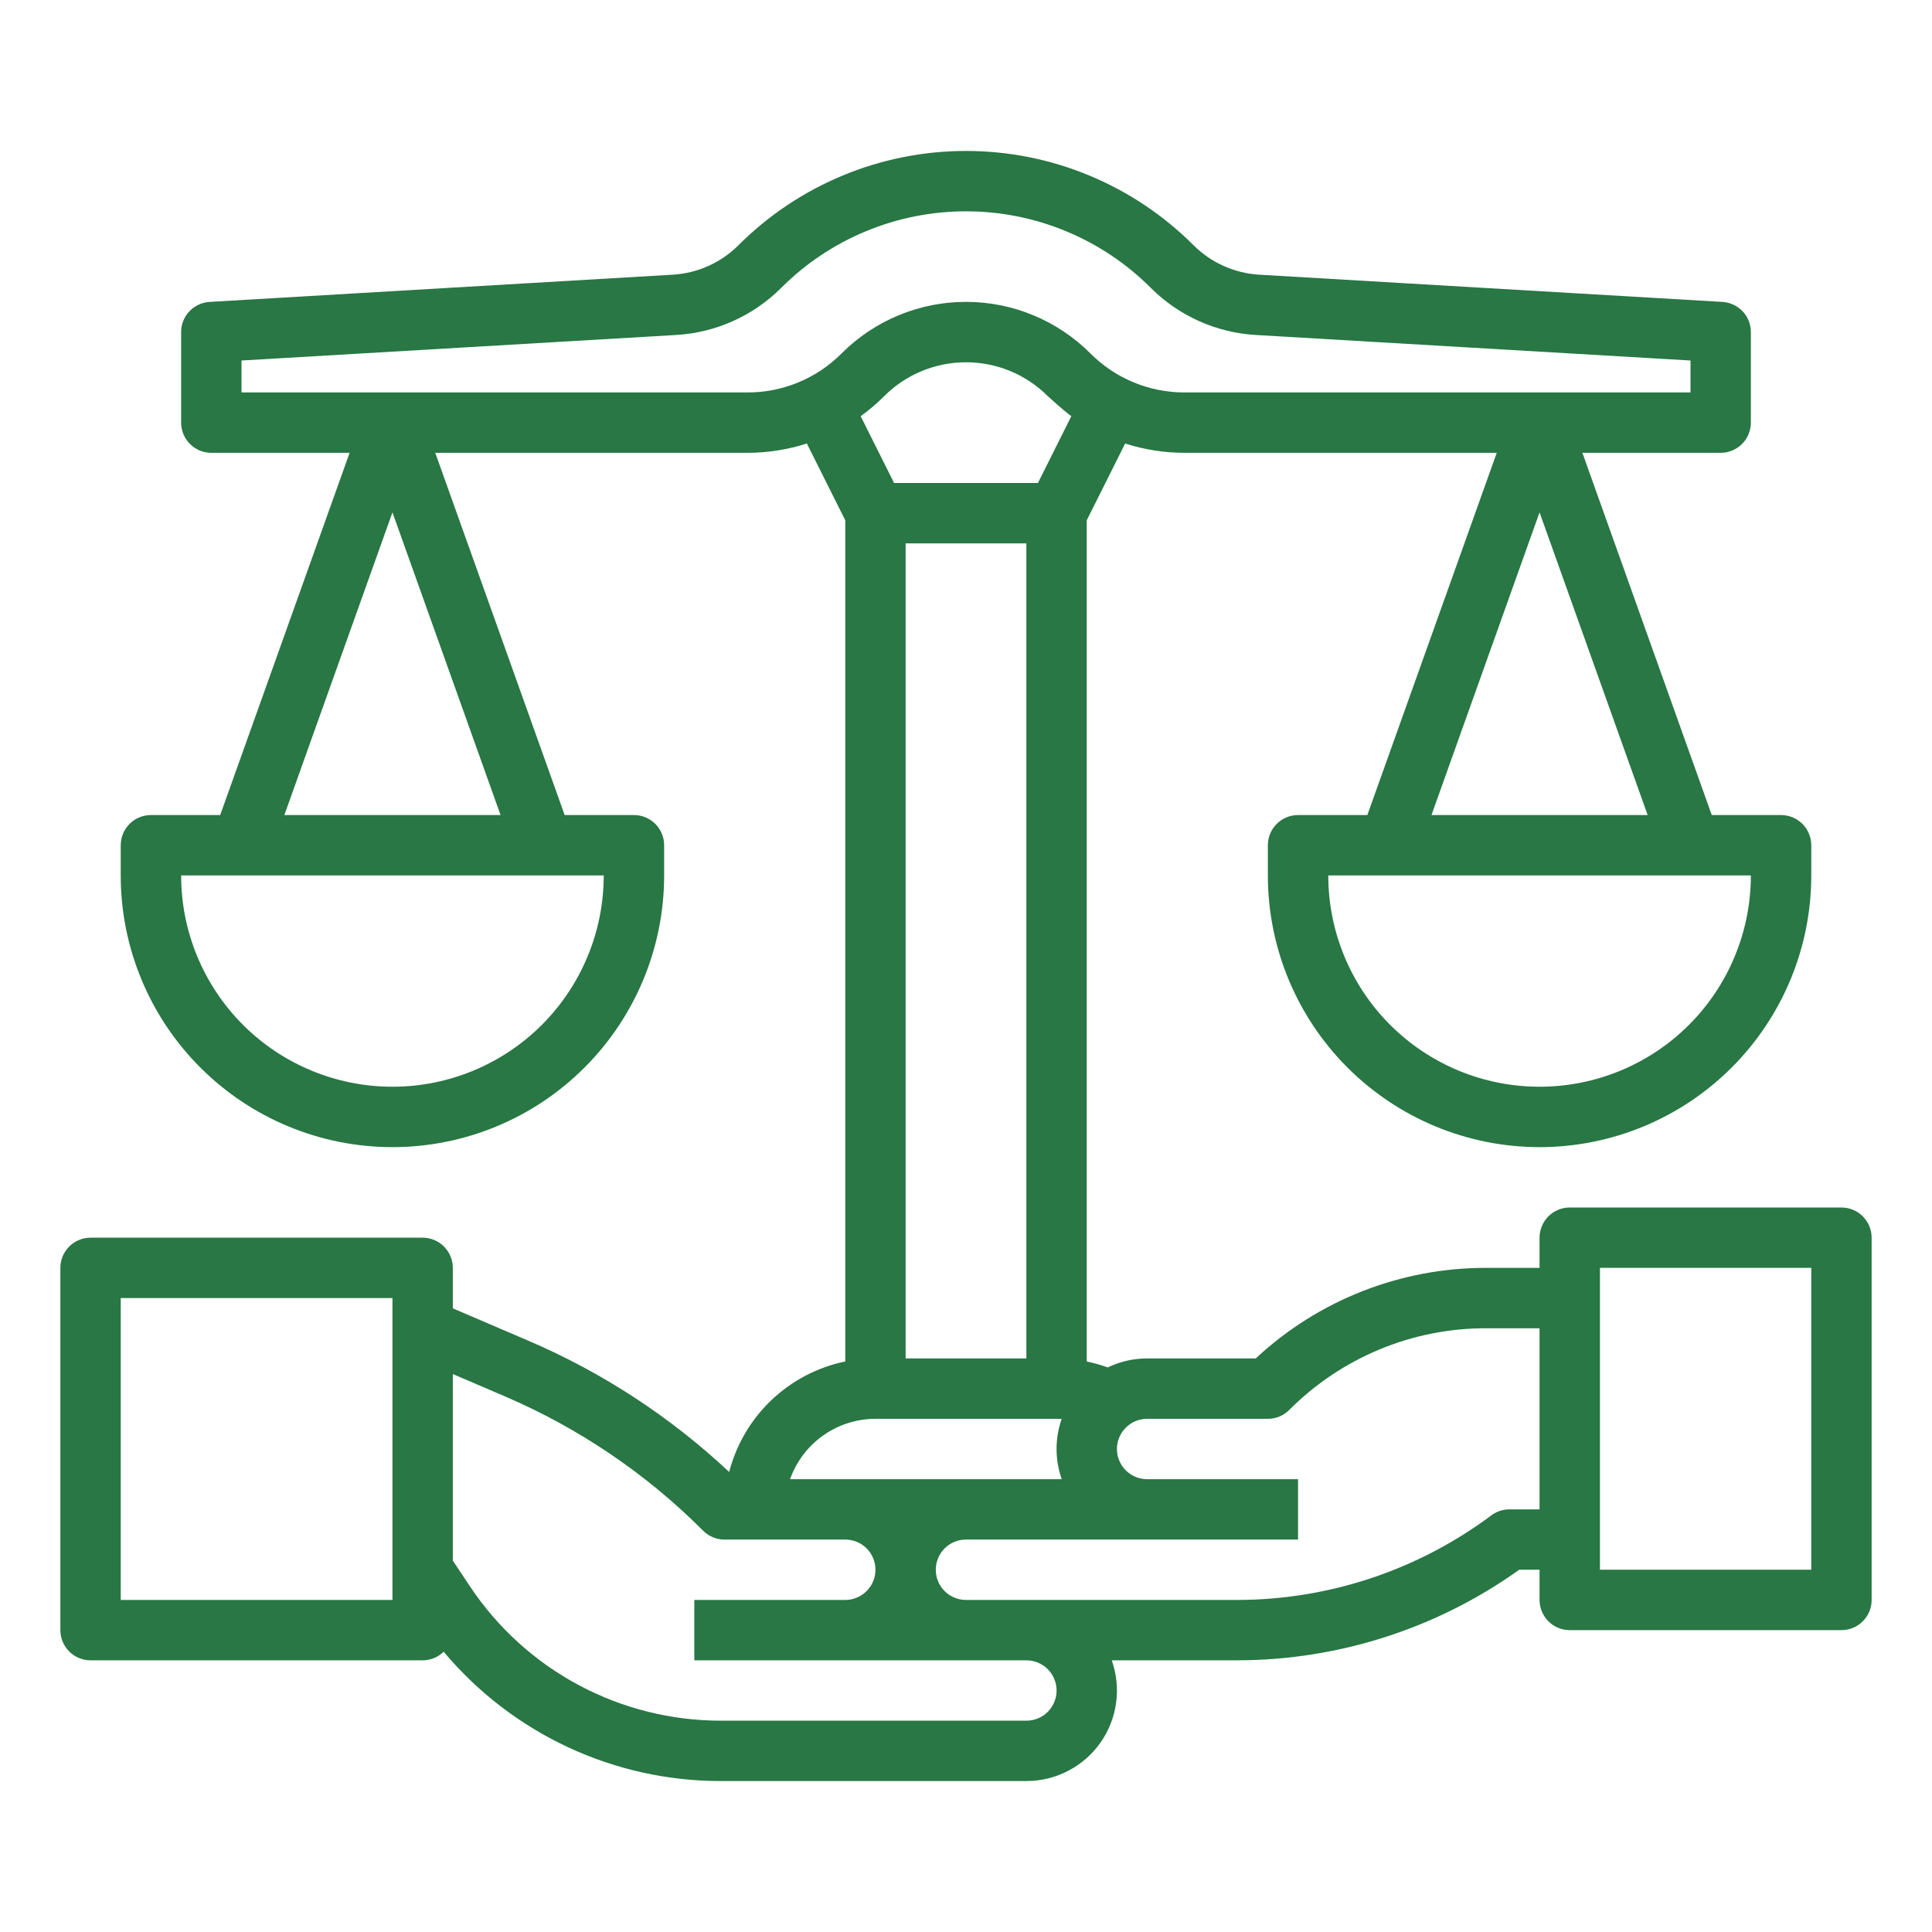 <svg width="45" height="45" viewBox="0 0 45 45" fill="none" xmlns="http://www.w3.org/2000/svg">
<g id="balance-scale 1">
<path id="Vector" d="M42.891 28.125H36.562C36.376 28.125 36.197 28.199 36.065 28.331C35.934 28.463 35.859 28.642 35.859 28.828V29.531H34.624C32.629 29.526 30.706 30.28 29.248 31.641L26.719 31.641H26.719C26.401 31.64 26.087 31.712 25.801 31.85C25.642 31.792 25.479 31.746 25.312 31.712V12.119L26.207 10.33C26.655 10.474 27.122 10.547 27.593 10.547H34.862L31.848 18.984H30.234C30.048 18.984 29.869 19.058 29.737 19.19C29.605 19.322 29.531 19.501 29.531 19.688V20.391C29.531 22.069 30.198 23.678 31.385 24.865C32.572 26.052 34.181 26.719 35.859 26.719C37.538 26.719 39.147 26.052 40.334 24.865C41.521 23.678 42.188 22.069 42.188 20.391V19.688C42.188 19.501 42.113 19.322 41.982 19.19C41.85 19.058 41.671 18.984 41.484 18.984H39.87L36.857 10.547H40.078C40.265 10.547 40.443 10.473 40.575 10.341C40.707 10.209 40.781 10.03 40.781 9.844V7.734C40.781 7.555 40.713 7.382 40.59 7.252C40.467 7.122 40.298 7.043 40.119 7.032L29.329 6.398C28.752 6.364 28.207 6.119 27.798 5.71C27.103 5.015 26.277 4.463 25.367 4.086C24.458 3.709 23.484 3.516 22.5 3.516C21.516 3.516 20.542 3.709 19.633 4.086C18.724 4.463 17.898 5.014 17.202 5.71C16.793 6.119 16.248 6.364 15.671 6.398L4.881 7.032C4.702 7.043 4.533 7.122 4.41 7.252C4.287 7.382 4.219 7.555 4.219 7.734V9.844C4.219 10.03 4.293 10.209 4.425 10.341C4.557 10.473 4.735 10.547 4.922 10.547H8.143L5.129 18.984H3.516C3.329 18.984 3.15 19.058 3.018 19.19C2.887 19.322 2.812 19.501 2.812 19.688V20.391C2.812 22.069 3.479 23.678 4.666 24.865C5.853 26.052 7.462 26.719 9.141 26.719C10.819 26.719 12.428 26.052 13.615 24.865C14.802 23.678 15.469 22.069 15.469 20.391V19.688C15.469 19.501 15.395 19.322 15.263 19.19C15.131 19.058 14.952 18.984 14.766 18.984H13.152L10.138 10.547H17.407C17.878 10.547 18.345 10.474 18.793 10.33L19.688 12.119V31.711C19.041 31.845 18.445 32.157 17.968 32.611C17.49 33.066 17.149 33.647 16.984 34.285C15.613 33 14.028 31.964 12.3 31.225L10.547 30.474V29.531C10.547 29.345 10.473 29.166 10.341 29.034C10.209 28.902 10.03 28.828 9.844 28.828H2.109C1.923 28.828 1.744 28.902 1.612 29.034C1.48 29.166 1.406 29.345 1.406 29.531V37.969C1.406 38.155 1.48 38.334 1.612 38.466C1.744 38.598 1.923 38.672 2.109 38.672H9.844C10.027 38.672 10.203 38.6 10.334 38.472C11.125 39.416 12.114 40.175 13.23 40.696C14.347 41.217 15.564 41.486 16.796 41.484H23.906C24.244 41.484 24.576 41.404 24.876 41.248C25.176 41.093 25.434 40.869 25.629 40.593C25.824 40.318 25.95 39.999 25.996 39.665C26.042 39.331 26.007 38.99 25.895 38.672H28.828C31.18 38.667 33.472 37.93 35.386 36.562H35.859V37.266C35.859 37.452 35.934 37.631 36.065 37.763C36.197 37.895 36.376 37.969 36.562 37.969H42.891C43.077 37.969 43.256 37.895 43.388 37.763C43.52 37.631 43.594 37.452 43.594 37.266V28.828C43.594 28.642 43.52 28.463 43.388 28.331C43.256 28.199 43.077 28.125 42.891 28.125ZM9.141 37.266H2.812V30.234H9.141V37.266ZM40.781 20.391C40.781 21.696 40.263 22.948 39.34 23.871C38.417 24.794 37.165 25.312 35.859 25.312C34.554 25.312 33.302 24.794 32.379 23.871C31.456 22.948 30.938 21.696 30.938 20.391H40.781ZM38.377 18.984H33.342L35.859 11.934L38.377 18.984ZM14.062 20.391C14.062 21.696 13.544 22.948 12.621 23.871C11.698 24.794 10.446 25.312 9.141 25.312C7.835 25.312 6.583 24.794 5.66 23.871C4.737 22.948 4.219 21.696 4.219 20.391H14.062ZM11.659 18.984H6.623L9.141 11.934L11.659 18.984ZM19.602 8.232C19.315 8.521 18.973 8.75 18.596 8.906C18.219 9.062 17.815 9.142 17.407 9.141H5.625V8.397L15.753 7.802C16.674 7.748 17.544 7.357 18.196 6.705C18.761 6.139 19.432 5.691 20.171 5.385C20.909 5.079 21.701 4.922 22.5 4.922C23.299 4.922 24.091 5.079 24.829 5.385C25.568 5.691 26.239 6.139 26.804 6.705C27.456 7.357 28.326 7.748 29.247 7.802L39.375 8.397V9.141H27.593C27.185 9.142 26.781 9.062 26.404 8.906C26.027 8.75 25.685 8.521 25.398 8.232L25.398 8.232C24.629 7.463 23.587 7.031 22.5 7.031C21.413 7.031 20.371 7.463 19.602 8.232ZM20.825 11.25L20.047 9.694C20.242 9.553 20.426 9.396 20.596 9.226C21.101 8.721 21.786 8.438 22.5 8.438C23.214 8.438 23.899 8.721 24.404 9.226C24.404 9.226 24.76 9.554 24.953 9.694L24.175 11.25H20.825ZM23.906 12.656V31.641H21.094V12.656H23.906ZM20.391 33.047H24.609C24.649 33.047 24.688 33.048 24.728 33.051C24.569 33.505 24.57 34 24.73 34.453H18.402C18.548 34.042 18.817 33.686 19.173 33.435C19.529 33.183 19.954 33.047 20.391 33.047ZM23.906 40.078H16.796C15.638 40.079 14.498 39.794 13.477 39.248C12.456 38.702 11.586 37.911 10.945 36.947L10.547 36.35V32.004L11.746 32.518C13.476 33.258 15.049 34.322 16.378 35.654C16.443 35.719 16.521 35.771 16.606 35.806C16.691 35.842 16.783 35.86 16.875 35.86H16.875L19.687 35.859C19.874 35.859 20.053 35.933 20.185 36.065C20.317 36.197 20.391 36.376 20.391 36.562C20.391 36.749 20.317 36.928 20.185 37.059C20.053 37.191 19.874 37.266 19.688 37.266H16.172V38.672L23.906 38.672C23.999 38.672 24.09 38.69 24.176 38.725C24.261 38.761 24.339 38.812 24.404 38.878C24.469 38.943 24.521 39.02 24.556 39.106C24.592 39.191 24.61 39.283 24.61 39.375C24.61 39.467 24.592 39.559 24.556 39.644C24.521 39.73 24.469 39.807 24.404 39.873C24.339 39.938 24.261 39.989 24.176 40.025C24.09 40.06 23.999 40.078 23.906 40.078ZM35.859 35.156H35.156C35.004 35.156 34.856 35.206 34.734 35.297C33.028 36.571 30.957 37.261 28.828 37.266H22.5C22.408 37.266 22.316 37.248 22.231 37.212C22.145 37.177 22.068 37.125 22.002 37.06C21.937 36.995 21.885 36.917 21.85 36.832C21.814 36.746 21.796 36.655 21.796 36.562C21.796 36.47 21.814 36.379 21.85 36.293C21.885 36.208 21.937 36.13 22.002 36.065C22.068 36 22.145 35.948 22.231 35.913C22.316 35.877 22.408 35.859 22.5 35.859L27.422 35.86V35.859H30.234V34.453H26.719C26.626 34.453 26.535 34.435 26.45 34.4C26.364 34.364 26.287 34.312 26.221 34.247C26.09 34.115 26.015 33.936 26.015 33.75C26.016 33.563 26.09 33.385 26.221 33.253C26.353 33.121 26.532 33.047 26.719 33.047H26.719L29.531 33.047H29.531C29.623 33.047 29.715 33.029 29.8 32.994C29.886 32.959 29.963 32.907 30.028 32.841C30.631 32.236 31.347 31.756 32.136 31.429C32.924 31.102 33.77 30.935 34.624 30.938H35.859V35.156ZM42.188 36.562H37.266V29.531H42.188V36.562Z" fill="#287744"/>
</g>
</svg>
